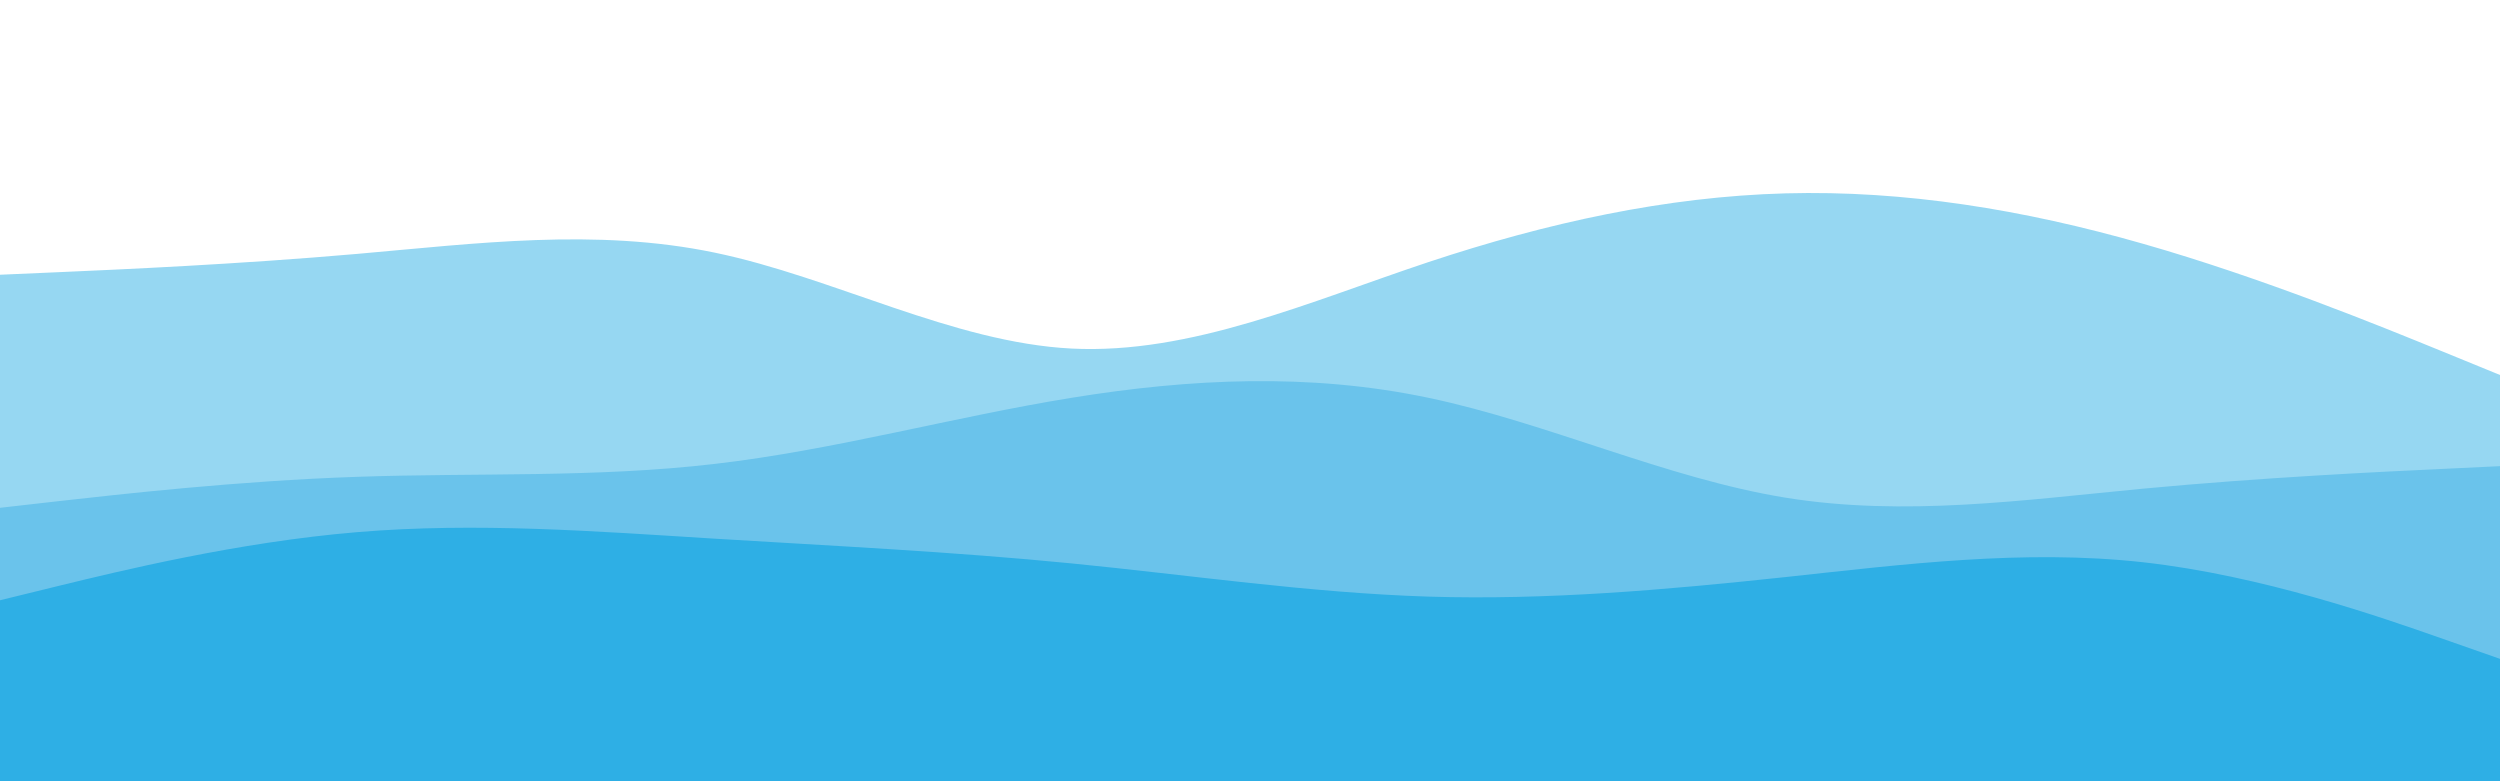 <svg id="visual" viewBox="0 0 1920 600" width="1920" height="600" xmlns="http://www.w3.org/2000/svg" xmlns:xlink="http://www.w3.org/1999/xlink" version="1.1"><path d="M0 211L45.7 209C91.3 207 182.7 203 274.2 195C365.7 187 457.3 175 548.8 194C640.3 213 731.7 263 823 267.7C914.3 272.3 1005.7 231.7 1097 201.3C1188.3 171 1279.7 151 1371.2 148.5C1462.7 146 1554.3 161 1645.8 187.2C1737.3 213.3 1828.7 250.7 1874.3 269.3L1920 288L1920 601L1874.3 601C1828.7 601 1737.3 601 1645.8 601C1554.3 601 1462.7 601 1371.2 601C1279.7 601 1188.3 601 1097 601C1005.7 601 914.3 601 823 601C731.7 601 640.3 601 548.8 601C457.3 601 365.7 601 274.2 601C182.7 601 91.3 601 45.7 601L0 601Z" fill="#96d7f2"></path><path d="M0 390L45.7 384.8C91.3 379.7 182.7 369.3 274.2 366.2C365.7 363 457.3 367 548.8 356.3C640.3 345.7 731.7 320.3 823 305.5C914.3 290.7 1005.7 286.3 1097 305.5C1188.3 324.7 1279.7 367.3 1371.2 382.2C1462.7 397 1554.3 384 1645.8 375.3C1737.3 366.7 1828.7 362.3 1874.3 360.2L1920 358L1920 601L1874.3 601C1828.7 601 1737.3 601 1645.8 601C1554.3 601 1462.7 601 1371.2 601C1279.7 601 1188.3 601 1097 601C1005.7 601 914.3 601 823 601C731.7 601 640.3 601 548.8 601C457.3 601 365.7 601 274.2 601C182.7 601 91.3 601 45.7 601L0 601Z" fill="#6ac3eb"></path><path d="M0 461L45.7 449.8C91.3 438.7 182.7 416.3 274.2 408.7C365.7 401 457.3 408 548.8 413.7C640.3 419.3 731.7 423.7 823 432.7C914.3 441.7 1005.7 455.3 1097 458.2C1188.3 461 1279.7 453 1371.2 443.2C1462.7 433.3 1554.3 421.7 1645.8 431.8C1737.3 442 1828.7 474 1874.3 490L1920 506L1920 601L1874.3 601C1828.7 601 1737.3 601 1645.8 601C1554.3 601 1462.7 601 1371.2 601C1279.7 601 1188.3 601 1097 601C1005.7 601 914.3 601 823 601C731.7 601 640.3 601 548.8 601C457.3 601 365.7 601 274.2 601C182.7 601 91.3 601 45.7 601L0 601Z" fill="#2eafe5"></path></svg>